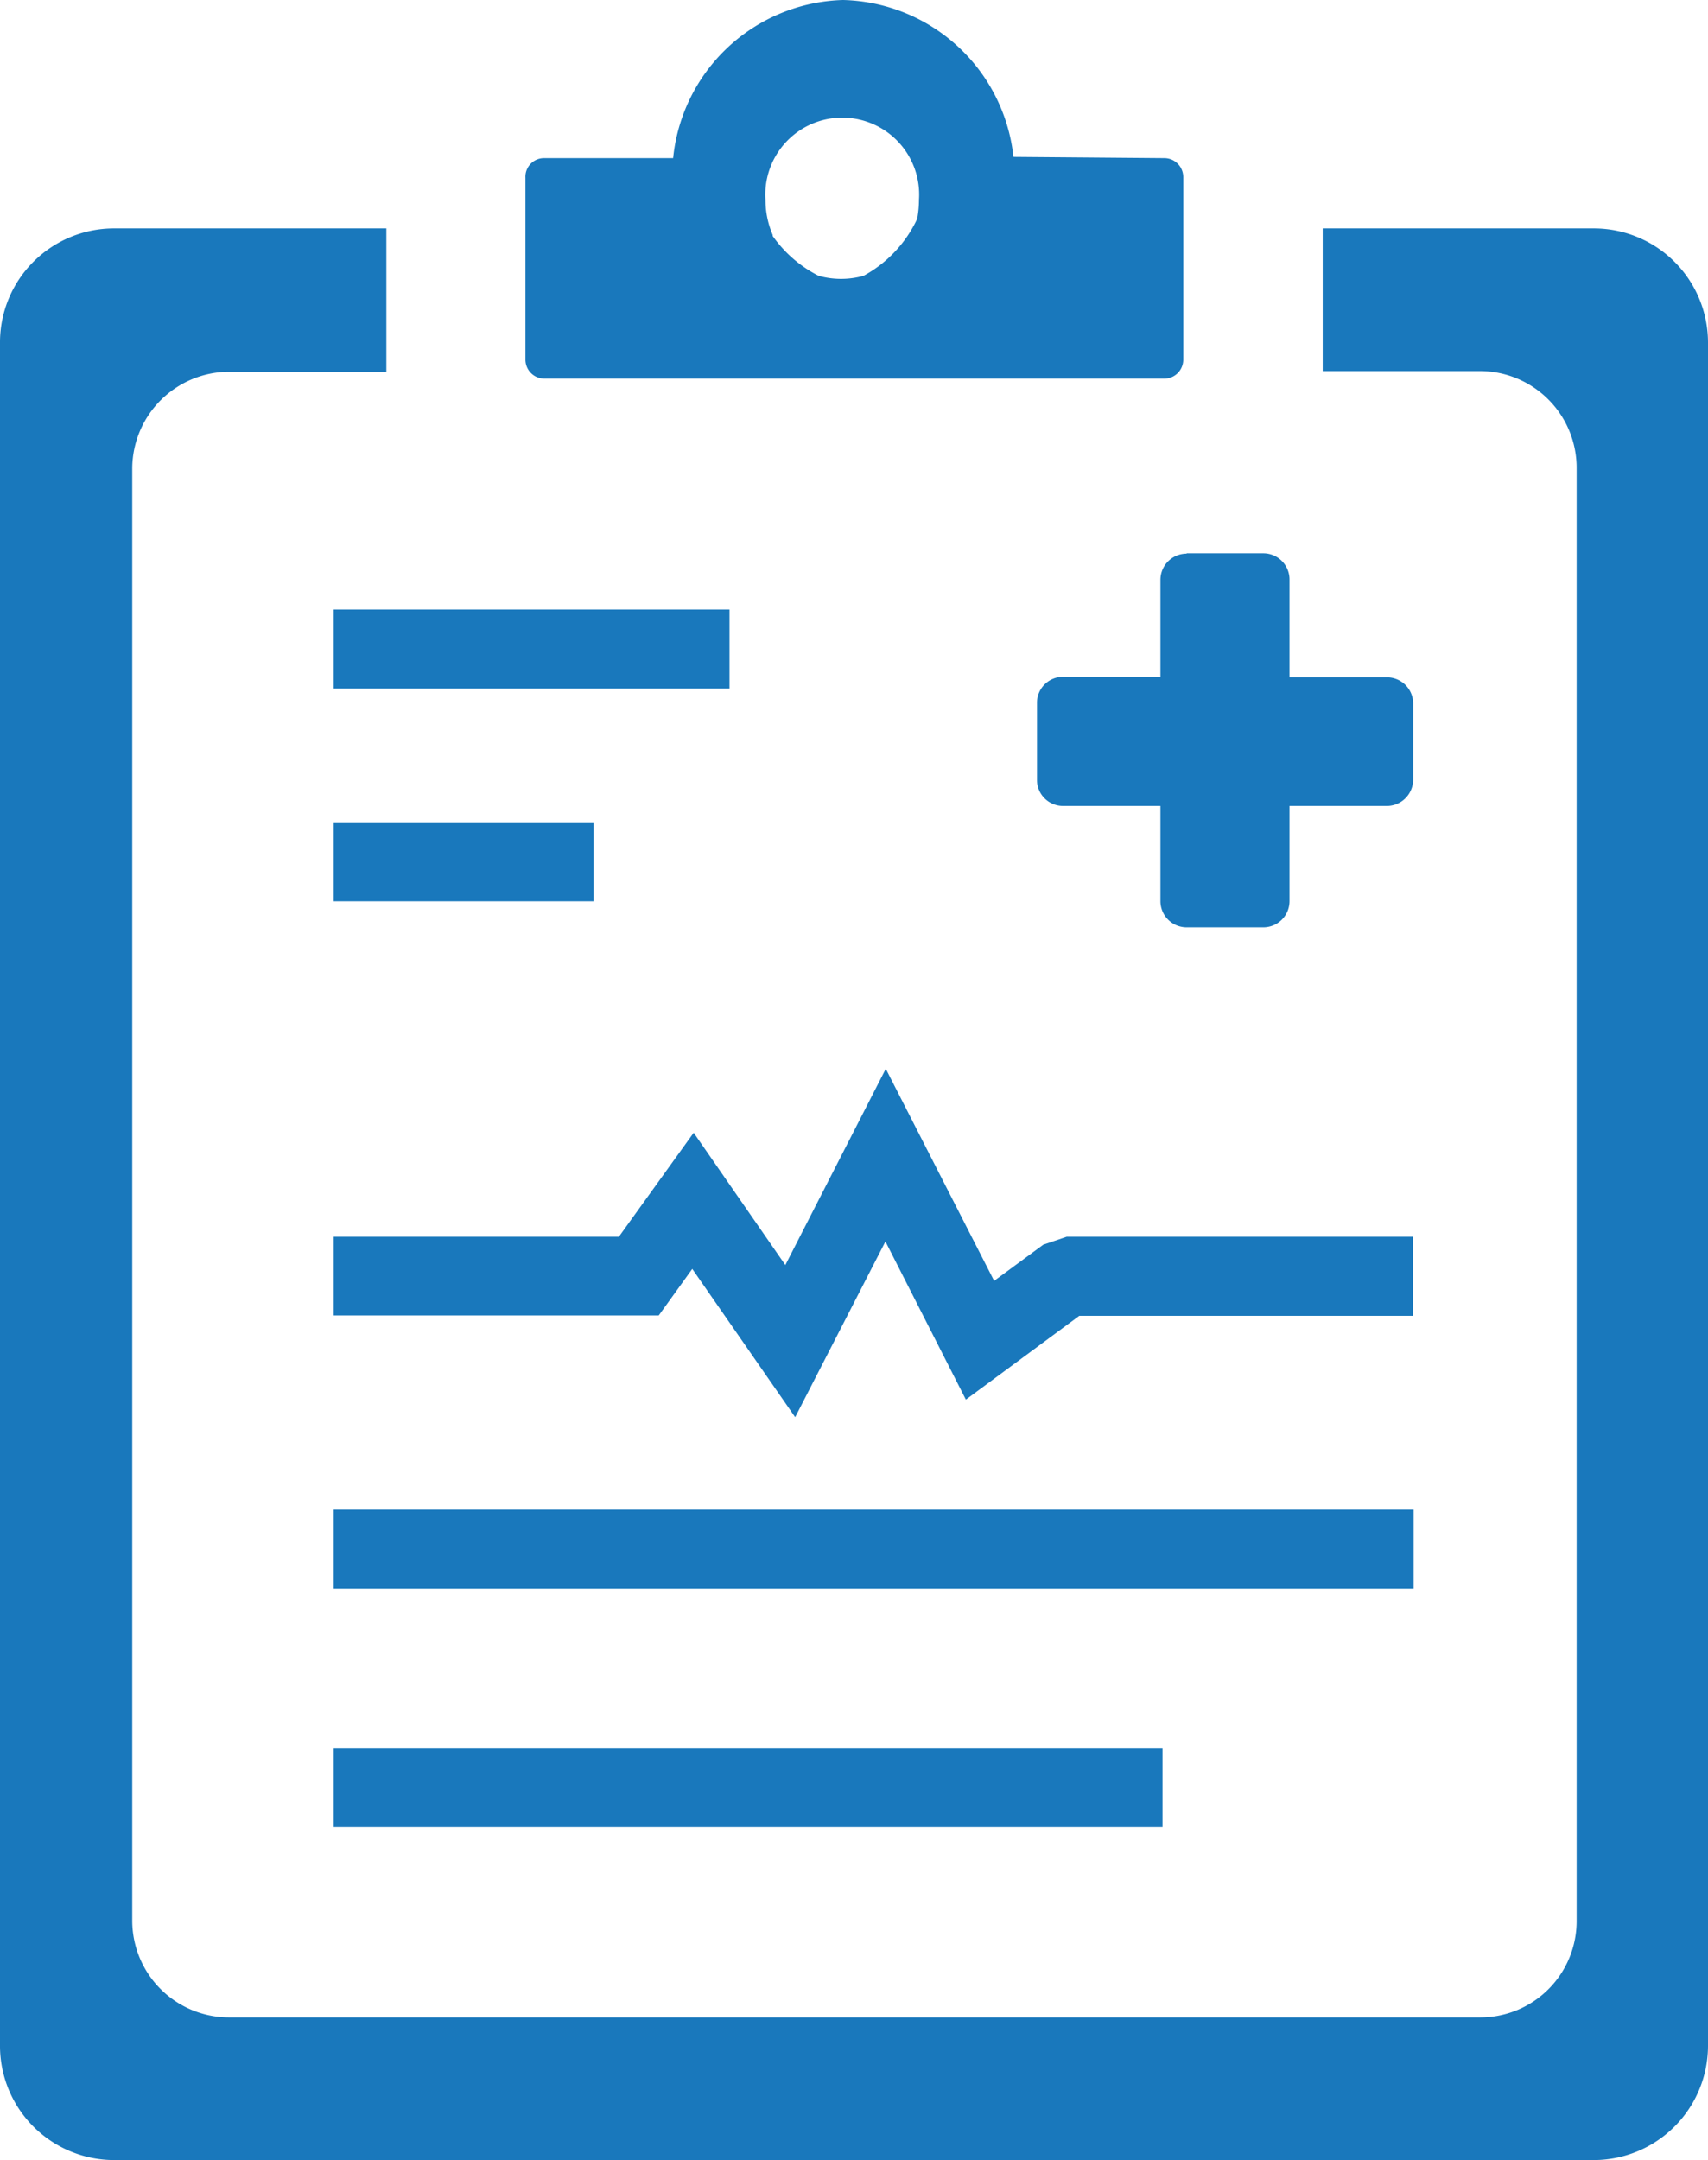 <svg xmlns="http://www.w3.org/2000/svg" width="97.26" height="122.94" viewBox="0 0 97.26 122.94">
  <path id="medical-report-icon" d="M6.47,13H22v8.16H13a5.53,5.53,0,0,0-5.47,5.46v82.74A5.51,5.51,0,0,0,13,114.82H84.32a5.48,5.48,0,0,0,5.46-5.46V26.58a5.51,5.51,0,0,0-5.46-5.46h-9V13H90.79a6.5,6.5,0,0,1,6.47,6.47v97a6.51,6.51,0,0,1-6.47,6.47H6.47A6.5,6.5,0,0,1,0,116.41v-97A6.49,6.49,0,0,1,6.47,13ZM19,34.69H41.54v4.5H19ZM19,46.8H33.8v4.5H19ZM67.57,31.49h4.37A1.49,1.49,0,0,1,73.43,33v5.55H79A1.49,1.49,0,0,1,80.47,40v4.38A1.5,1.5,0,0,1,79,45.87H73.43V51.3a1.49,1.49,0,0,1-1.49,1.48H67.57a1.49,1.49,0,0,1-1.49-1.48V45.87H60.53a1.48,1.48,0,0,1-1.48-1.48V40a1.48,1.48,0,0,1,1.48-1.48h5.55V33a1.49,1.49,0,0,1,1.49-1.49ZM19,99.49H66.2V104H19V99.5Zm0-13.57H80.5v4.5H19Zm0-15.53H35.24l4.26-5.92L44.72,72l5.72-11.17L56.61,72.9l2.8-2.06,1.33-.45H80.46v4.5h-19L55,79.66l-4.58-9-5.14,10-5.86-8.44-1.91,2.65H19v-4.5ZM31,9h7.33A10,10,0,0,1,48,0a10,10,0,0,1,9.71,8.93L66.3,9a1.08,1.08,0,0,1,1.08,1.08V20.47a1.08,1.08,0,0,1-1.08,1.08H31a1.08,1.08,0,0,1-1.08-1.08V10.12A1.06,1.06,0,0,1,31,9Zm13,4.43a7.14,7.14,0,0,0,2.62,2.27,4.8,4.8,0,0,0,2.55,0,7.12,7.12,0,0,0,3.06-3.25,6.1,6.1,0,0,0,.1-1.08,4.38,4.38,0,1,0-8.74,0,5,5,0,0,0,.41,2Z" transform="translate(0)" fill="#1978bc" fill-rule="evenodd"/>
</svg>

